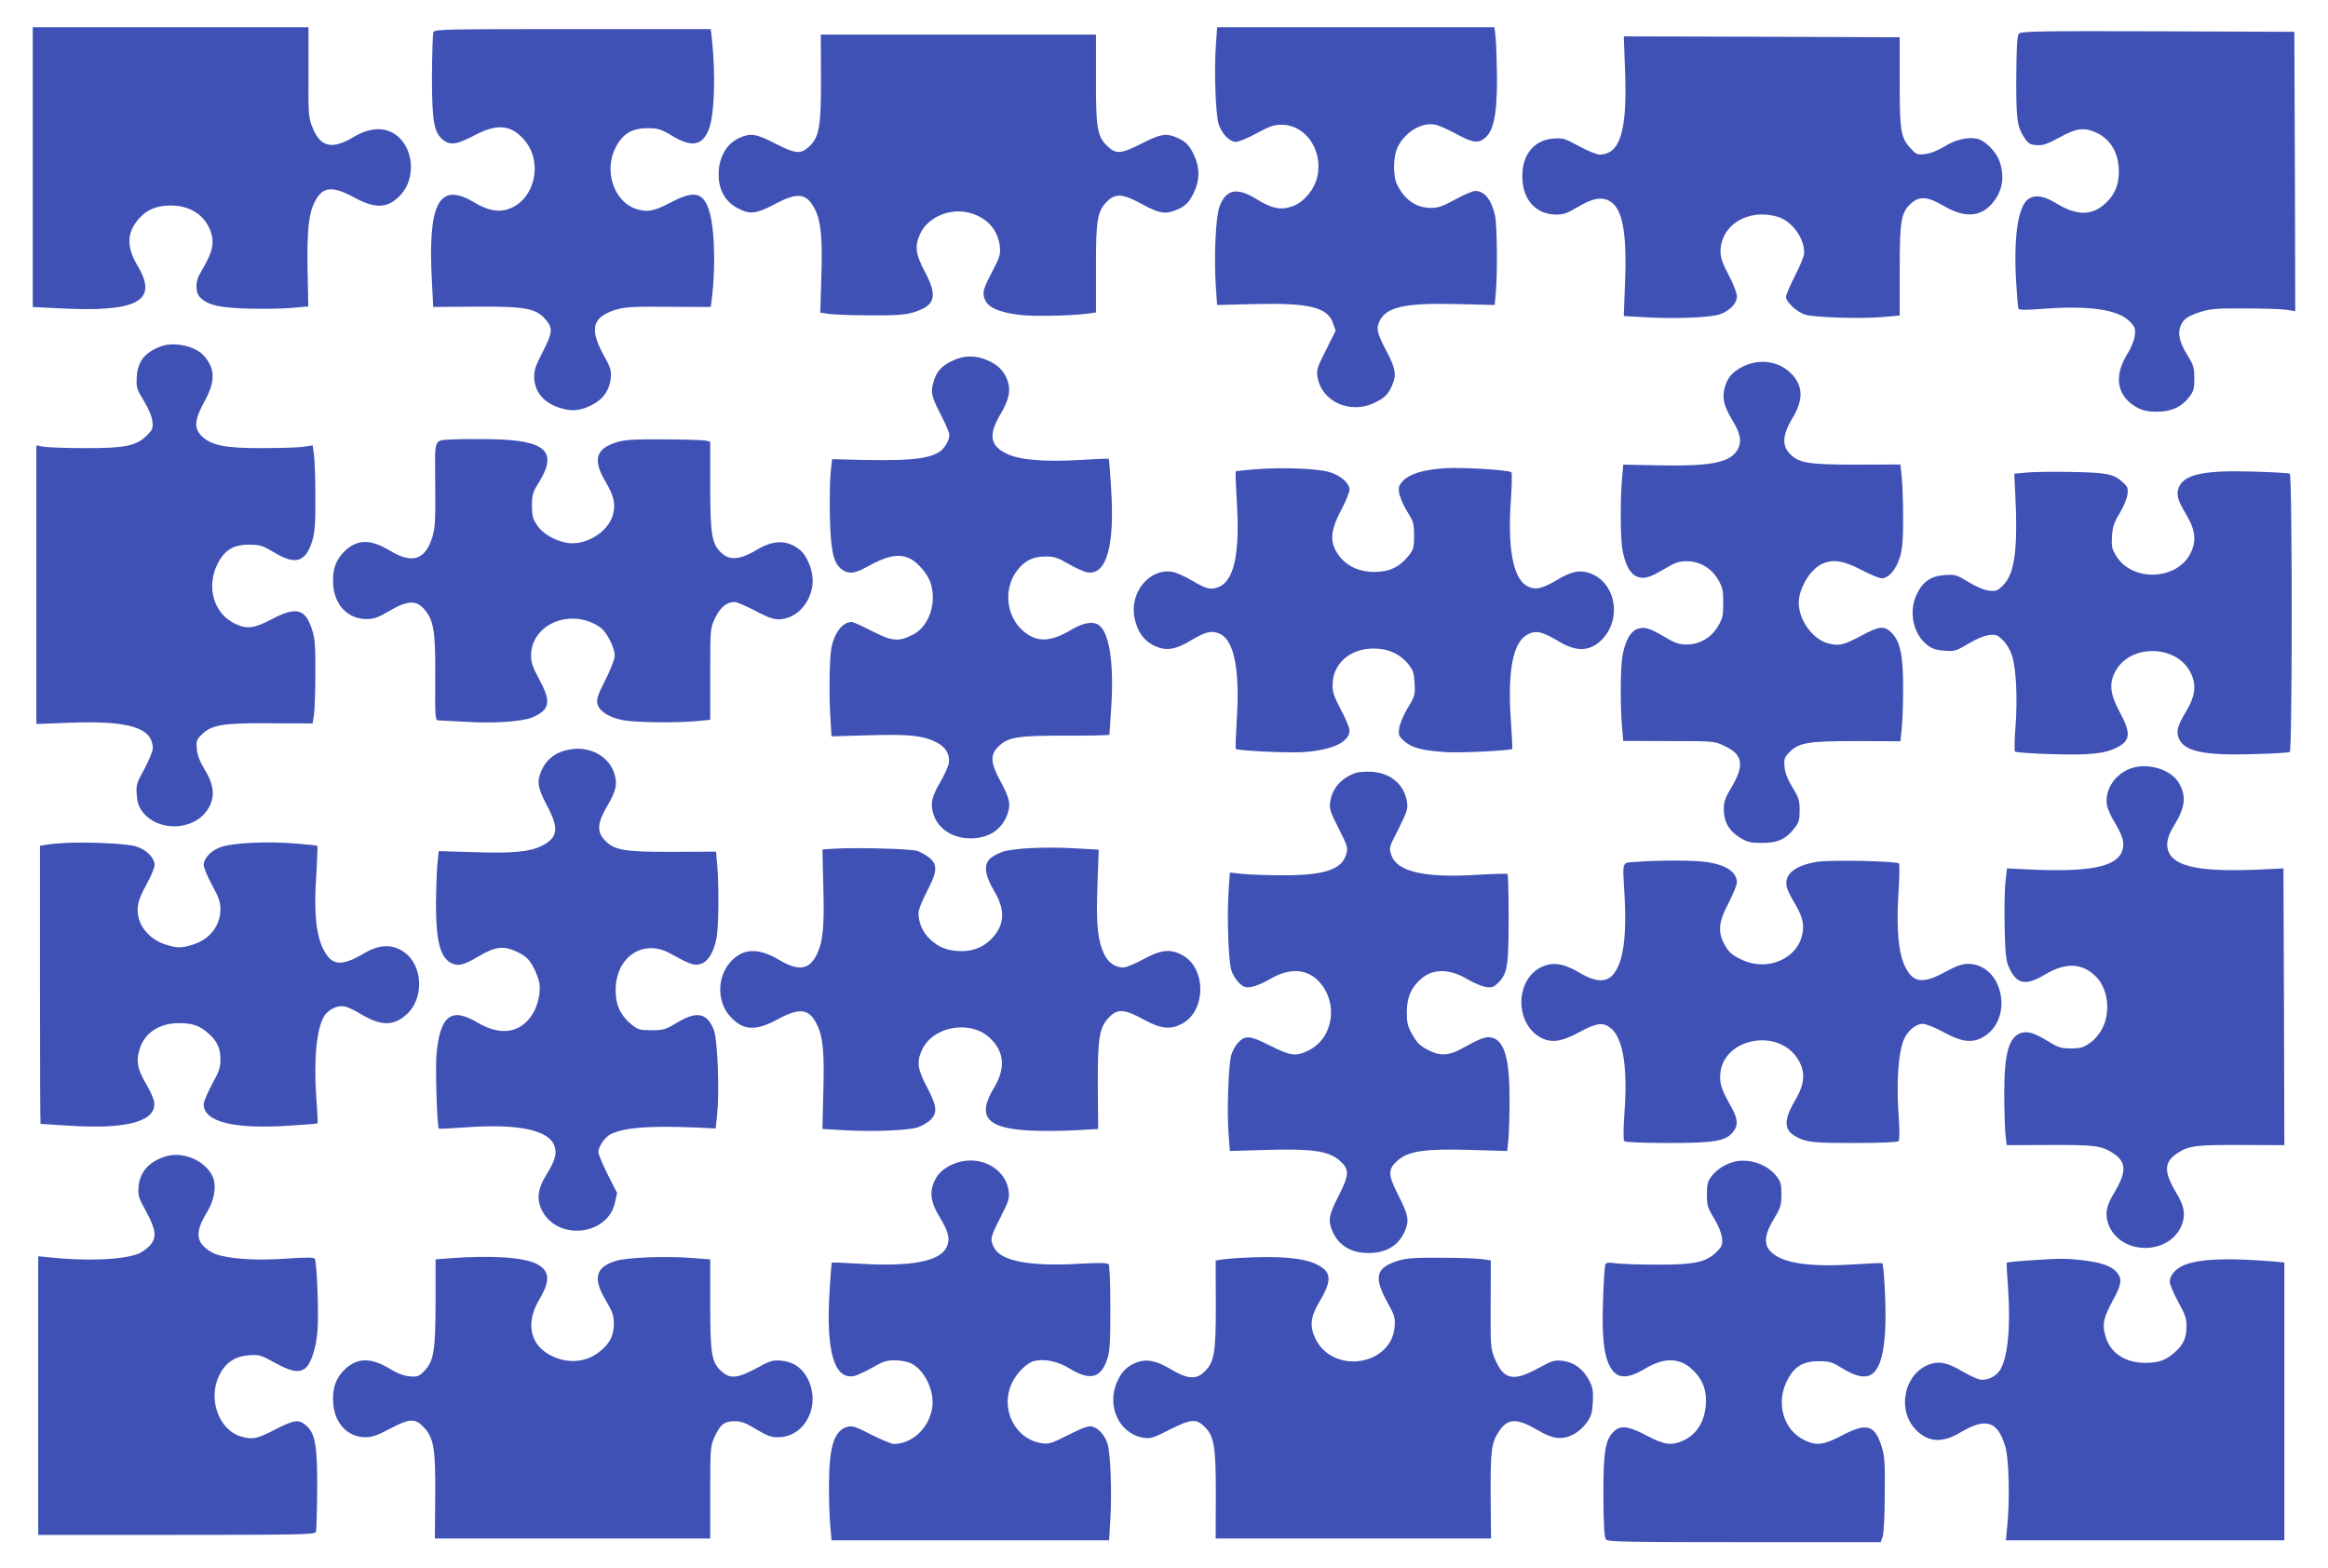 <?xml version="1.0" standalone="no"?>
<!DOCTYPE svg PUBLIC "-//W3C//DTD SVG 20010904//EN"
 "http://www.w3.org/TR/2001/REC-SVG-20010904/DTD/svg10.dtd">
<svg version="1.0" xmlns="http://www.w3.org/2000/svg"
 width="1280pt" height="862pt" viewBox="0 0 1280 862"
 preserveAspectRatio="xMidYMid meet">
<g transform="translate(0,862) scale(0.1,-0.1)"
fill="#3f51b5" stroke="none">
<path d="M180 7701 l0 -769 137 -7 c436 -24 555 38 442 229 -65 108 -63 186 4
263 44 50 99 73 175 73 99 0 177 -45 213 -125 33 -73 22 -128 -49 -245 -30
-48 -29 -110 1 -138 44 -41 103 -54 262 -59 83 -2 191 -1 240 4 l90 8 -4 205
c-3 218 6 305 40 371 42 83 95 89 215 24 122 -67 191 -61 262 19 71 82 68 225
-7 303 -64 67 -156 70 -258 9 -116 -70 -182 -55 -224 51 -23 56 -24 68 -23
306 l0 247 -758 0 -758 0 0 -769z"/>
<path d="M6685 8366 c-10 -139 -1 -382 16 -430 18 -53 60 -96 94 -96 16 0 67
21 114 47 70 38 95 47 136 47 179 0 271 -240 148 -384 -39 -45 -71 -64 -123
-74 -46 -8 -91 6 -163 50 -107 66 -167 53 -202 -43 -21 -57 -31 -279 -20 -438
l7 -102 205 5 c302 7 402 -17 432 -105 l15 -41 -53 -106 c-48 -95 -53 -109
-47 -148 21 -135 177 -207 311 -144 58 27 78 47 100 99 24 57 18 90 -28 179
-56 106 -62 130 -42 172 37 78 138 101 424 94 l209 -5 6 63 c10 100 8 377 -4
429 -20 88 -58 135 -109 135 -13 0 -63 -21 -110 -47 -71 -39 -95 -47 -136 -46
-78 1 -138 41 -181 123 -27 51 -25 162 3 216 43 82 134 134 206 118 18 -3 68
-26 113 -50 87 -47 117 -53 152 -28 53 37 73 127 73 332 -1 85 -4 183 -7 218
l-7 64 -762 0 -763 0 -7 -104z"/>
<path d="M2383 8443 c-4 -10 -7 -119 -8 -243 0 -249 11 -309 62 -350 38 -30
76 -25 170 25 127 67 203 60 277 -26 105 -123 55 -331 -90 -379 -56 -19 -113
-7 -190 39 -191 113 -253 -6 -229 -441 l7 -136 236 2 c273 1 328 -9 382 -71
41 -46 38 -75 -17 -180 -36 -69 -46 -98 -46 -134 1 -85 54 -147 148 -174 64
-19 110 -13 175 21 58 31 92 81 98 144 4 43 0 58 -42 133 -76 141 -58 204 70
244 51 15 92 18 291 16 l231 -1 6 46 c24 203 13 425 -24 509 -34 78 -84 82
-206 18 -90 -48 -130 -54 -192 -32 -118 43 -172 209 -108 334 38 77 90 108
175 108 60 0 73 -4 137 -42 106 -64 163 -55 200 32 32 78 40 299 18 503 l-6
52 -759 0 c-714 0 -760 -1 -766 -17z"/>
<path d="M11100 8435 c-9 -11 -13 -76 -14 -238 -1 -235 4 -275 47 -338 19 -28
30 -35 65 -37 34 -3 57 5 125 42 94 52 136 57 202 27 80 -36 125 -114 125
-213 0 -78 -23 -131 -78 -180 -71 -64 -153 -64 -261 1 -69 42 -114 51 -152 31
-60 -33 -87 -190 -75 -441 5 -86 11 -161 14 -167 5 -7 46 -7 137 0 250 19 409
-4 473 -68 31 -31 34 -39 30 -78 -3 -26 -20 -69 -43 -105 -76 -126 -54 -234
59 -294 30 -15 59 -21 106 -21 78 0 135 26 177 81 24 31 28 46 28 102 0 59 -4
73 -38 128 -44 72 -55 120 -37 162 15 37 41 55 116 78 48 15 92 18 234 17 96
0 199 -3 228 -7 l52 -8 -2 768 -3 768 -751 3 c-660 2 -753 0 -764 -13z"/>
<path d="M4514 8193 c1 -264 -9 -325 -63 -377 -47 -45 -75 -43 -185 13 -108
56 -139 61 -202 32 -77 -35 -119 -120 -112 -222 5 -75 44 -134 108 -166 65
-33 97 -29 197 23 129 69 178 63 224 -27 33 -66 42 -160 35 -371 l-6 -197 47
-7 c27 -4 129 -8 228 -8 146 -1 191 3 239 17 119 37 133 87 61 223 -52 98 -57
143 -24 212 42 87 158 137 260 114 103 -24 167 -93 177 -192 3 -38 -2 -57 -38
-125 -55 -104 -61 -124 -44 -164 18 -42 77 -68 186 -82 77 -10 286 -6 384 7
l40 6 0 241 c-1 270 7 318 65 373 44 42 86 38 191 -20 92 -50 126 -55 185 -31
52 22 72 42 99 100 31 66 31 134 0 200 -27 58 -47 78 -99 100 -58 24 -88 18
-193 -36 -111 -56 -138 -58 -186 -12 -55 52 -63 102 -62 371 l0 242 -757 0
-756 0 1 -237z"/>
<path d="M8935 8233 c13 -334 -27 -463 -141 -463 -15 0 -65 21 -112 46 -78 43
-88 46 -142 42 -105 -8 -170 -87 -170 -207 0 -128 74 -211 188 -211 39 0 61 8
116 41 80 48 129 58 173 35 73 -37 99 -168 88 -447 l-7 -187 128 -7 c154 -9
345 -1 398 16 56 19 96 60 96 99 0 18 -19 68 -45 117 -34 64 -45 96 -45 129 0
147 152 240 314 192 79 -24 146 -115 146 -199 0 -15 -22 -70 -50 -124 -27 -54
-50 -106 -50 -117 0 -29 60 -84 105 -98 51 -16 314 -24 430 -13 l90 8 0 250
c0 278 8 320 67 370 44 38 89 33 173 -16 114 -68 203 -64 268 12 57 65 71 145
41 232 -17 51 -77 112 -119 123 -53 13 -120 -2 -183 -41 -38 -23 -78 -39 -107
-42 -42 -5 -48 -3 -78 29 -56 60 -62 94 -62 368 l0 245 -758 3 -759 2 7 -187z"/>
<path d="M886 6716 c-90 -34 -129 -82 -134 -169 -3 -58 -1 -66 39 -131 26 -43
44 -86 47 -113 4 -38 1 -46 -30 -77 -58 -58 -121 -71 -343 -70 -105 0 -207 4
-228 8 l-37 7 0 -766 0 -766 187 7 c325 12 453 -28 453 -142 0 -15 -21 -65
-46 -112 -43 -78 -46 -88 -42 -142 3 -43 11 -67 31 -93 86 -113 283 -106 359
12 42 65 37 132 -17 220 -26 43 -40 80 -43 112 -4 43 -1 51 25 78 56 56 118
66 380 64 l232 -1 7 46 c4 26 8 128 8 227 1 147 -2 191 -17 239 -37 119 -87
133 -223 61 -95 -50 -135 -56 -199 -26 -118 54 -162 199 -101 326 39 80 88
110 175 110 60 0 73 -4 137 -42 118 -72 174 -55 211 63 14 48 18 93 17 244 0
102 -4 206 -8 233 l-7 48 -52 -8 c-29 -4 -131 -7 -227 -7 -201 -1 -279 15
-331 66 -44 44 -40 90 16 192 60 111 59 178 -4 250 -46 53 -163 78 -235 52z"/>
<path d="M5232 6634 c-59 -29 -85 -60 -101 -121 -15 -53 -8 -78 46 -181 23
-46 43 -92 43 -103 0 -30 -26 -74 -54 -93 -68 -44 -187 -53 -546 -42 l-45 1
-8 -75 c-4 -41 -6 -151 -4 -245 5 -187 19 -249 64 -285 36 -28 71 -25 134 10
118 66 184 79 247 46 42 -22 97 -89 110 -135 33 -110 -11 -237 -99 -281 -78
-40 -113 -37 -223 19 -54 28 -105 51 -113 51 -36 0 -71 -31 -93 -82 -19 -44
-24 -76 -28 -184 -2 -73 -1 -184 3 -247 l7 -116 206 6 c222 6 294 -1 369 -38
52 -25 77 -67 70 -115 -3 -18 -24 -64 -45 -101 -48 -81 -57 -118 -42 -172 23
-86 105 -141 207 -141 96 1 164 43 198 122 24 60 19 94 -31 186 -57 104 -61
148 -19 192 54 57 102 65 373 65 133 -1 242 2 242 5 0 3 5 71 10 153 15 235
-9 401 -65 447 -31 26 -86 18 -155 -23 -116 -69 -191 -71 -266 -5 -98 86 -108
246 -21 344 40 46 82 64 149 64 44 0 65 -7 123 -41 39 -22 85 -43 102 -46 107
-18 153 142 132 466 -5 85 -11 156 -13 158 -1 2 -71 -1 -155 -6 -199 -12 -337
0 -406 34 -92 44 -101 104 -35 216 47 79 58 129 41 182 -18 54 -49 87 -105
113 -69 32 -137 32 -204 -2z"/>
<path d="M9582 6604 c-59 -30 -87 -63 -101 -123 -12 -54 -1 -96 43 -170 45
-74 54 -117 32 -159 -38 -74 -140 -96 -421 -91 l-210 4 -6 -70 c-11 -118 -10
-338 2 -400 15 -80 41 -129 78 -145 40 -16 69 -8 155 43 57 34 78 41 121 41
70 0 135 -38 172 -102 24 -41 28 -58 28 -127 0 -69 -4 -86 -28 -127 -37 -64
-102 -102 -172 -102 -43 0 -64 7 -121 41 -86 51 -115 59 -155 43 -37 -16 -63
-65 -78 -145 -12 -62 -13 -282 -2 -400 l6 -69 250 -1 c250 0 250 0 307 -27
101 -47 111 -104 38 -228 -35 -57 -42 -79 -42 -120 0 -68 28 -118 87 -155 43
-26 58 -30 124 -30 87 0 131 21 179 83 23 30 27 45 27 97 0 54 -5 69 -39 125
-27 44 -41 78 -44 112 -4 43 -1 53 23 78 54 57 103 65 372 65 l242 -1 7 66 c4
36 8 137 8 225 0 183 -16 258 -64 306 -39 39 -67 37 -163 -15 -101 -54 -124
-59 -184 -44 -85 21 -163 128 -163 223 0 77 59 179 124 212 59 30 121 22 219
-30 49 -26 100 -47 114 -47 37 0 79 49 99 116 14 46 18 94 18 219 0 88 -4 189
-8 225 l-7 66 -242 -1 c-274 0 -323 9 -373 68 -37 43 -30 103 20 185 60 99 61
173 3 239 -67 76 -179 95 -275 47z"/>
<path d="M2495 6204 c-115 -8 -103 20 -102 -246 2 -200 -1 -241 -16 -292 -39
-125 -110 -148 -231 -75 -106 64 -177 65 -246 3 -52 -48 -74 -106 -68 -188 7
-113 81 -190 183 -190 41 0 63 8 125 44 97 58 147 61 190 13 55 -62 65 -121
63 -380 -1 -212 0 -233 15 -234 9 0 78 -4 152 -8 155 -10 311 1 366 24 98 41
106 86 39 209 -35 65 -45 93 -45 130 0 177 224 267 382 155 35 -26 78 -110 78
-155 0 -18 -22 -74 -51 -132 -42 -82 -50 -106 -44 -132 9 -40 62 -75 140 -90
64 -13 293 -16 409 -5 l71 7 0 251 c0 252 0 252 27 309 27 57 64 88 107 88 11
0 57 -20 103 -43 102 -54 128 -61 181 -46 90 23 156 129 144 230 -6 52 -35
115 -63 140 -71 62 -148 63 -246 4 -85 -51 -142 -57 -185 -21 -59 50 -68 99
-68 374 l0 243 -24 6 c-14 3 -118 7 -231 7 -167 1 -215 -2 -260 -16 -114 -35
-132 -96 -62 -214 48 -81 58 -125 42 -185 -26 -95 -150 -171 -253 -154 -67 12
-134 51 -164 97 -24 35 -28 52 -28 108 0 60 4 73 39 129 104 169 37 230 -259
236 -82 1 -177 1 -210 -1z"/>
<path d="M6907 6040 c-60 -5 -111 -10 -113 -12 -2 -3 1 -75 6 -160 19 -294
-15 -448 -105 -478 -42 -14 -62 -9 -145 40 -36 21 -82 41 -101 45 -128 24
-240 -112 -211 -254 16 -74 51 -124 107 -151 64 -31 116 -24 202 28 85 50 113
56 158 38 80 -34 113 -196 95 -474 -5 -85 -8 -158 -5 -160 10 -10 277 -23 365
-18 162 10 260 55 260 119 0 14 -21 65 -47 114 -38 72 -47 97 -46 138 1 115
94 198 223 199 80 1 147 -29 194 -87 26 -33 31 -48 34 -105 3 -64 1 -71 -39
-137 -23 -39 -44 -88 -46 -111 -5 -36 -2 -43 30 -71 41 -36 101 -51 232 -59
77 -5 352 9 360 18 1 2 -2 73 -8 158 -19 277 13 433 95 473 45 22 78 14 167
-39 94 -57 164 -57 227 -2 127 112 93 329 -60 378 -53 17 -98 7 -175 -39 -85
-51 -125 -58 -169 -31 -73 45 -103 207 -85 465 6 83 7 154 3 158 -12 13 -276
29 -370 22 -114 -8 -186 -30 -223 -66 -25 -26 -29 -35 -24 -69 3 -21 22 -67
43 -101 36 -57 39 -68 39 -135 0 -66 -3 -76 -31 -111 -50 -62 -106 -88 -189
-88 -96 1 -172 43 -212 120 -31 58 -22 121 30 218 26 49 47 100 47 114 0 36
-49 79 -110 97 -66 20 -259 27 -403 16z"/>
<path d="M11135 6021 l-60 -6 5 -100 c16 -314 -2 -449 -66 -513 -31 -31 -39
-34 -77 -30 -27 3 -70 21 -113 47 -65 40 -73 42 -130 39 -76 -5 -121 -35 -155
-105 -46 -95 -20 -221 58 -280 26 -20 50 -28 94 -31 55 -4 64 -2 131 38 43 26
88 45 114 48 39 4 47 1 78 -30 21 -21 40 -54 50 -87 22 -74 29 -233 18 -386
-6 -71 -7 -134 -3 -138 5 -4 96 -11 203 -14 209 -6 290 2 360 38 72 37 75 79
13 193 -57 106 -61 166 -16 238 87 136 322 129 401 -12 38 -70 33 -132 -18
-218 -50 -84 -58 -113 -42 -153 30 -71 140 -94 405 -86 107 3 199 8 205 12 14
9 14 1521 0 1530 -6 4 -98 9 -205 12 -265 8 -375 -15 -405 -86 -16 -40 -8 -69
42 -153 51 -86 56 -148 18 -218 -79 -141 -314 -148 -402 -11 -26 41 -29 52
-26 111 4 54 11 76 42 127 21 34 40 80 43 102 5 36 2 44 -25 69 -49 46 -90 54
-292 57 -102 2 -212 0 -245 -4z"/>
<path d="M3133 4499 c-78 -14 -129 -53 -158 -121 -24 -58 -18 -91 31 -185 69
-129 63 -178 -27 -224 -66 -33 -160 -42 -370 -35 l-197 6 -7 -71 c-4 -39 -7
-137 -8 -217 0 -204 23 -296 83 -327 39 -20 68 -13 153 37 90 54 139 59 212
23 45 -21 61 -37 85 -78 16 -29 32 -71 36 -94 8 -57 -11 -134 -47 -183 -68
-93 -172 -105 -295 -32 -143 85 -204 38 -224 -174 -7 -81 3 -400 13 -410 2 -2
68 1 148 7 290 21 459 -15 488 -104 14 -41 3 -79 -45 -157 -49 -79 -55 -137
-22 -200 88 -164 359 -133 399 46 l12 54 -52 102 c-28 57 -51 112 -51 123 0
30 36 82 67 98 73 37 217 48 468 37 l110 -5 8 75 c13 127 3 407 -17 463 -36
97 -93 110 -201 45 -65 -39 -75 -43 -142 -43 -65 0 -75 3 -110 31 -61 50 -88
106 -88 189 0 183 151 285 300 202 111 -61 133 -69 169 -57 39 13 69 61 85
138 12 58 15 270 5 398 l-7 81 -236 -1 c-268 -1 -323 8 -376 64 -44 46 -41 95
12 185 49 83 58 119 43 174 -26 99 -133 160 -247 140z"/>
<path d="M11714 4394 c-88 -32 -144 -121 -129 -203 4 -20 22 -62 42 -93 45
-76 56 -114 42 -155 -30 -91 -182 -121 -534 -103 l-100 5 -8 -70 c-5 -38 -7
-151 -5 -250 3 -143 8 -188 22 -220 43 -98 91 -109 201 -43 111 65 197 64 273
-6 71 -64 90 -197 41 -291 -15 -30 -42 -62 -68 -80 -36 -25 -52 -30 -104 -30
-54 0 -70 5 -124 38 -79 48 -115 59 -153 46 -65 -23 -90 -113 -90 -329 0 -85
3 -185 6 -221 l7 -66 236 1 c250 1 288 -4 352 -47 71 -48 72 -101 4 -215 -42
-69 -51 -111 -36 -163 25 -85 108 -141 206 -141 98 0 181 56 206 141 15 52 6
94 -36 163 -68 114 -67 167 4 215 64 43 102 48 354 47 l237 -1 -2 761 -3 761
-100 -5 c-352 -18 -504 12 -534 103 -13 40 -3 80 37 145 58 95 64 159 20 230
-45 73 -173 110 -264 76z"/>
<path d="M7458 4371 c-80 -26 -132 -83 -144 -159 -6 -38 -1 -54 46 -147 51
-101 53 -107 41 -145 -24 -81 -120 -113 -341 -113 -80 0 -179 3 -221 7 l-77 8
-7 -105 c-9 -136 -1 -381 15 -431 6 -22 25 -53 41 -69 26 -25 35 -29 69 -24
21 3 67 22 101 42 97 59 190 60 255 3 125 -110 104 -321 -39 -393 -72 -36
-100 -32 -215 26 -111 56 -135 58 -176 14 -12 -13 -28 -41 -35 -62 -16 -46
-26 -310 -16 -439 l7 -93 207 6 c244 7 337 -6 396 -58 55 -49 55 -76 -4 -193
-55 -108 -60 -136 -36 -194 34 -80 102 -122 200 -122 98 0 166 42 200 122 24
58 19 86 -36 194 -59 117 -59 144 -4 193 59 52 152 65 396 58 l206 -6 7 67 c3
37 6 137 6 222 0 220 -29 320 -100 335 -30 7 -64 -6 -163 -61 -72 -40 -121
-42 -186 -7 -43 22 -60 39 -85 83 -27 47 -31 65 -31 125 1 82 23 134 79 183
65 57 158 56 255 -3 34 -20 80 -39 101 -42 34 -5 43 -1 69 24 49 50 56 93 56
355 0 130 -3 239 -6 242 -3 3 -76 1 -161 -4 -291 -19 -446 16 -477 106 -15 42
-15 42 39 147 47 95 52 110 46 148 -15 95 -89 158 -193 165 -32 2 -70 -1 -85
-5z"/>
<path d="M345 3984 c-33 -2 -75 -6 -92 -9 l-33 -6 0 -764 c0 -421 1 -765 3
-765 1 0 72 -5 159 -10 321 -21 483 26 465 133 -3 18 -22 60 -42 94 -48 81
-57 122 -40 185 24 95 107 152 220 152 76 0 117 -15 168 -63 42 -38 59 -77 59
-136 1 -44 -7 -66 -46 -137 -25 -47 -46 -96 -46 -110 0 -96 163 -138 467 -118
86 5 158 11 159 13 2 2 -1 66 -7 143 -15 209 2 383 45 449 23 35 72 58 110 51
17 -3 57 -22 88 -41 111 -66 177 -68 248 -8 105 88 98 278 -13 351 -63 42
-134 38 -215 -10 -124 -74 -179 -69 -224 22 -41 81 -53 208 -39 407 5 86 8
159 6 162 -3 2 -58 8 -123 13 -146 12 -330 4 -399 -17 -58 -17 -103 -62 -103
-102 0 -14 21 -63 46 -110 37 -67 46 -94 46 -132 0 -92 -59 -167 -154 -196
-65 -19 -81 -19 -147 1 -72 21 -135 84 -149 148 -13 61 -4 97 47 189 22 41 41
86 41 100 0 40 -45 85 -103 103 -53 16 -275 26 -402 18z"/>
<path d="M4583 3953 l-61 -4 5 -208 c6 -222 -2 -302 -38 -373 -41 -81 -99 -89
-204 -27 -116 69 -200 66 -269 -11 -73 -81 -75 -215 -4 -296 71 -81 141 -86
264 -19 119 65 171 59 213 -23 36 -71 44 -151 38 -372 l-5 -208 126 -7 c147
-9 341 -1 395 15 21 6 52 24 70 39 43 40 40 76 -17 185 -51 97 -57 136 -27
202 60 132 267 168 374 66 80 -75 87 -166 22 -274 -96 -160 -40 -224 206 -235
63 -3 172 -2 241 2 l126 7 -2 236 c-1 268 8 325 65 381 44 45 83 42 185 -14
100 -55 153 -59 220 -20 125 73 125 297 0 370 -67 39 -120 35 -220 -20 -46
-25 -95 -45 -110 -45 -44 0 -83 27 -104 72 -37 76 -46 166 -38 379 l7 197
-127 7 c-168 10 -347 1 -405 -20 -26 -9 -57 -27 -69 -40 -32 -34 -23 -92 25
-172 61 -102 60 -180 -2 -253 -46 -53 -102 -79 -172 -80 -77 0 -129 19 -177
65 -42 40 -64 91 -64 147 0 15 21 67 46 115 57 109 60 145 17 184 -18 15 -49
33 -70 40 -38 12 -342 20 -460 12z"/>
<path d="M9000 3881 c-87 -7 -79 18 -67 -201 9 -169 -2 -296 -34 -369 -40 -94
-102 -106 -214 -40 -88 53 -151 61 -213 30 -144 -73 -142 -313 2 -388 57 -29
113 -21 207 30 99 54 134 58 177 22 66 -55 92 -215 74 -460 -7 -99 -7 -153 -1
-160 6 -6 101 -10 242 -10 256 0 316 10 357 62 28 36 25 71 -10 134 -52 93
-63 122 -62 172 4 209 326 273 432 85 38 -67 32 -131 -20 -219 -73 -123 -62
-179 43 -216 45 -15 85 -18 284 -18 141 0 236 4 242 10 6 7 6 61 -1 160 -11
167 0 324 28 394 21 52 66 91 106 91 18 0 67 -20 117 -47 94 -51 150 -59 207
-30 181 94 122 407 -77 407 -31 0 -64 -12 -125 -45 -122 -67 -176 -59 -219 29
-37 77 -49 208 -37 402 6 88 7 162 3 166 -12 13 -381 21 -450 9 -124 -20 -182
-69 -167 -138 4 -16 22 -54 41 -85 46 -77 57 -120 44 -178 -28 -131 -188 -201
-324 -141 -61 27 -82 45 -107 95 -34 66 -27 120 26 220 25 49 46 100 46 114
-1 56 -57 95 -161 111 -66 11 -257 12 -389 2z"/>
<path d="M910 2261 c-90 -28 -141 -85 -148 -166 -4 -49 0 -61 42 -138 54 -100
59 -140 21 -185 -14 -16 -43 -37 -64 -46 -87 -34 -290 -42 -498 -19 l-53 5 0
-766 0 -766 760 0 c687 0 761 2 767 16 3 9 6 113 7 232 1 237 -10 306 -56 349
-43 40 -66 38 -172 -16 -102 -53 -126 -58 -188 -41 -125 35 -187 208 -122 339
35 69 86 103 164 109 54 4 64 1 142 -42 89 -48 129 -56 165 -31 32 23 63 115
69 213 7 95 -4 372 -15 390 -5 8 -47 9 -159 1 -169 -12 -321 -1 -392 27 -22 9
-52 30 -66 47 -36 42 -29 94 22 178 48 79 58 164 25 215 -50 81 -161 122 -251
95z"/>
<path d="M5234 2216 c-56 -26 -87 -59 -105 -113 -17 -52 -6 -104 36 -173 50
-83 60 -120 41 -165 -34 -80 -191 -111 -477 -94 -84 5 -154 8 -156 6 -1 -2 -7
-74 -12 -160 -20 -325 25 -482 132 -464 17 3 63 24 102 46 58 34 79 41 123 41
29 0 67 -6 85 -14 76 -31 136 -150 123 -243 -15 -113 -109 -203 -212 -203 -12
0 -67 23 -123 51 -88 45 -105 51 -133 43 -71 -21 -99 -107 -100 -314 0 -80 2
-182 7 -228 l7 -82 763 0 763 0 7 116 c9 146 1 367 -16 417 -16 47 -49 84 -84
93 -20 5 -50 -6 -130 -46 -93 -47 -108 -52 -147 -46 -148 22 -231 189 -164
331 25 55 82 111 122 121 55 14 129 -1 193 -40 113 -69 172 -56 208 47 15 45
18 85 18 284 0 145 -4 236 -10 242 -7 7 -60 8 -159 2 -271 -16 -432 14 -470
88 -24 45 -21 59 35 167 45 89 50 104 45 144 -18 135 -176 209 -312 146z"/>
<path d="M9516 2226 c-48 -18 -83 -43 -110 -80 -16 -21 -21 -42 -21 -94 0 -60
4 -73 39 -131 23 -38 41 -80 44 -107 4 -39 1 -47 -30 -78 -57 -57 -122 -71
-333 -70 -99 0 -201 4 -226 8 -38 5 -48 4 -53 -9 -3 -9 -9 -95 -12 -193 -7
-194 3 -297 36 -362 37 -73 93 -77 197 -15 102 61 185 60 255 -3 52 -47 78
-102 78 -171 0 -105 -45 -186 -124 -222 -66 -30 -105 -24 -202 27 -100 53
-143 58 -180 23 -48 -45 -59 -112 -58 -356 1 -162 5 -227 14 -238 11 -13 107
-15 761 -15 l749 0 11 28 c6 15 12 115 12 232 2 171 -1 214 -16 262 -38 124
-82 137 -221 64 -97 -51 -137 -57 -201 -27 -117 54 -162 200 -101 326 40 80
88 110 176 110 60 0 73 -4 129 -39 83 -51 139 -58 174 -23 37 36 57 116 63
247 5 104 -7 344 -17 354 -2 2 -75 -1 -162 -7 -196 -12 -325 0 -402 37 -89 44
-98 103 -33 211 38 63 42 76 43 136 0 57 -4 71 -28 102 -54 71 -168 104 -251
73z"/>
<path d="M2470 1701 l-75 -6 0 -240 c-1 -268 -10 -322 -66 -378 -27 -26 -35
-29 -78 -25 -32 3 -69 17 -109 42 -101 61 -174 61 -242 0 -52 -48 -74 -106
-68 -188 7 -111 78 -188 176 -189 37 0 65 9 135 46 107 57 137 59 182 14 60
-60 70 -117 68 -384 l-2 -233 757 0 757 0 0 252 c0 244 1 255 23 305 33 71 54
88 111 88 37 0 61 -9 120 -45 60 -36 82 -44 121 -43 148 2 235 176 161 322
-30 59 -81 94 -146 99 -48 4 -60 0 -137 -42 -100 -54 -141 -59 -186 -21 -59
50 -67 92 -67 370 l0 250 -105 8 c-144 11 -353 3 -416 -17 -110 -34 -125 -96
-53 -217 37 -63 44 -81 44 -129 0 -67 -24 -111 -83 -156 -80 -62 -191 -64
-285 -5 -96 62 -113 175 -43 293 63 105 60 160 -13 198 -73 37 -249 48 -481
31z"/>
<path d="M6820 1703 c-30 -1 -73 -5 -95 -8 l-41 -6 1 -242 c0 -270 -8 -318
-65 -372 -44 -42 -92 -38 -181 15 -79 47 -129 58 -182 41 -54 -18 -87 -49
-113 -105 -63 -135 9 -291 144 -312 38 -6 53 -1 146 46 115 58 143 60 190 14
52 -53 61 -106 61 -371 l-1 -243 757 0 757 0 -2 237 c-1 252 4 290 47 354 48
72 99 72 217 2 78 -46 130 -52 190 -21 26 13 57 41 75 66 25 36 30 55 33 115
3 60 -1 79 -20 116 -33 63 -83 100 -145 108 -48 5 -58 2 -138 -42 -135 -73
-187 -62 -235 51 -24 58 -25 64 -24 301 l1 242 -46 7 c-25 4 -127 8 -226 8
-147 1 -191 -2 -239 -17 -120 -37 -134 -88 -60 -224 43 -77 46 -89 42 -139
-18 -214 -338 -263 -435 -66 -33 68 -28 120 20 201 72 122 70 167 -13 208 -75
37 -205 48 -420 36z"/>
<path d="M11156 1689 c-65 -4 -120 -10 -122 -12 -2 -2 1 -66 7 -143 15 -209
-2 -383 -45 -449 -23 -35 -73 -58 -110 -51 -17 4 -60 24 -96 45 -77 46 -125
57 -175 41 -144 -47 -189 -251 -81 -362 68 -70 146 -74 246 -14 140 83 204 62
246 -79 20 -66 25 -302 10 -442 l-7 -73 765 0 766 0 0 764 0 764 -67 6 c-245
20 -397 14 -483 -20 -47 -19 -80 -57 -80 -92 0 -14 21 -63 46 -110 39 -71 47
-93 46 -137 0 -59 -17 -98 -59 -136 -51 -48 -92 -63 -168 -63 -113 0 -196 57
-220 152 -17 63 -9 97 43 193 47 85 51 115 22 151 -27 35 -85 56 -187 68 -97
11 -123 11 -297 -1z"/>
</g>
</svg>
